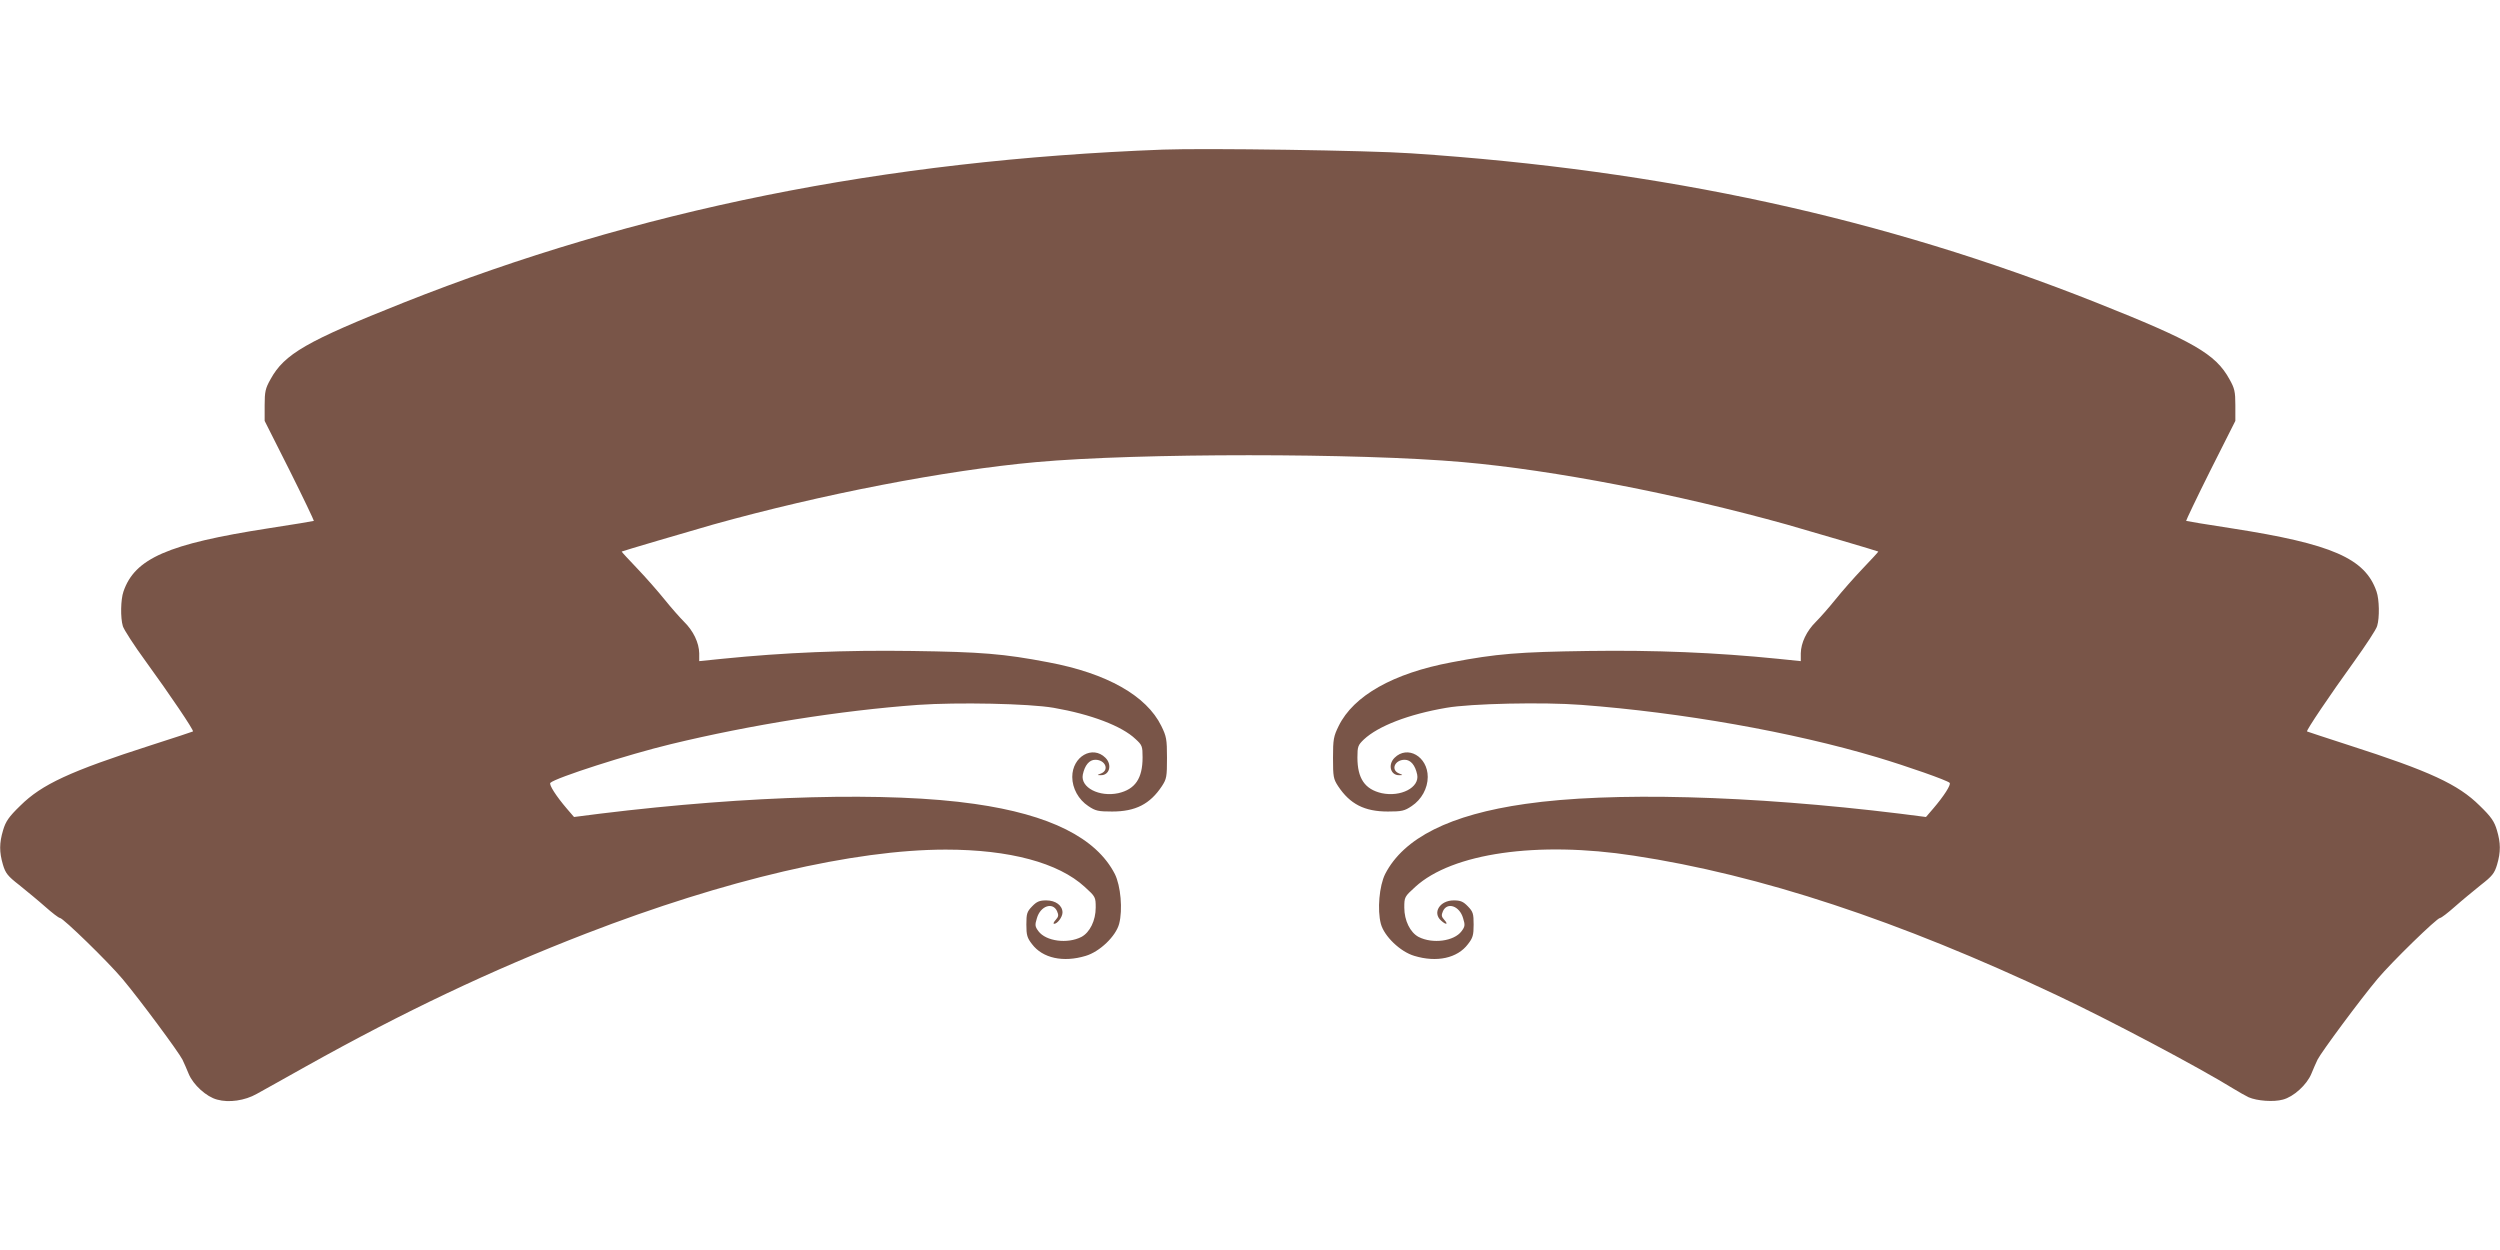 <?xml version="1.0" standalone="no"?>
<!DOCTYPE svg PUBLIC "-//W3C//DTD SVG 20010904//EN"
 "http://www.w3.org/TR/2001/REC-SVG-20010904/DTD/svg10.dtd">
<svg version="1.0" xmlns="http://www.w3.org/2000/svg"
 width="1280pt" height="640pt" viewBox="0 0 1280 640"
 preserveAspectRatio="xMidYMid meet">
<g transform="translate(0,640) scale(0.1,-0.1)"
fill="#795548" stroke="none">
<path d="M5955 5634 c-1430 -54 -2691 -308 -3890 -784 -495 -197 -609 -262
-680 -392 -26 -46 -30 -63 -30 -133 l0 -80 128 -254 c70 -140 125 -256 124
-258 -2 -1 -107 -19 -233 -38 -515 -80 -684 -154 -742 -324 -14 -40 -16 -134
-3 -177 5 -17 57 -98 117 -180 122 -168 248 -354 242 -359 -1 -1 -97 -33 -213
-70 -417 -134 -561 -201 -671 -310 -59 -57 -75 -81 -88 -125 -20 -67 -20 -112
-1 -177 13 -44 25 -59 83 -104 37 -30 97 -79 133 -111 36 -32 70 -58 76 -58
16 0 247 -225 320 -312 89 -106 288 -375 307 -413 8 -16 22 -49 32 -73 23 -56
91 -118 146 -132 60 -17 142 -5 202 29 28 15 143 80 256 143 498 278 944 490
1430 678 714 276 1373 430 1842 430 326 0 577 -67 712 -191 55 -50 56 -52 56
-106 0 -66 -30 -127 -73 -150 -72 -37 -182 -22 -220 29 -18 24 -19 32 -8 67
18 63 81 84 103 36 9 -21 8 -28 -7 -45 -10 -11 -14 -20 -8 -20 17 0 43 35 43
58 0 36 -35 62 -83 62 -35 0 -49 -6 -73 -31 -26 -27 -29 -37 -29 -93 0 -54 4
-68 29 -100 54 -72 160 -95 275 -60 71 21 154 100 171 164 19 72 8 195 -22
255 -95 185 -332 304 -718 359 -436 63 -1151 44 -1918 -50 l-133 -17 -37 43
c-53 62 -93 123 -84 132 27 26 397 145 617 198 409 99 867 172 1265 201 201
14 568 7 695 -15 190 -33 349 -93 419 -160 34 -31 36 -37 36 -94 0 -108 -38
-163 -124 -183 -98 -21 -195 29 -182 95 10 48 33 76 64 76 51 0 73 -52 30 -70
-22 -8 -22 -9 -3 -9 45 -2 61 53 25 89 -66 66 -170 7 -170 -98 0 -58 32 -116
82 -149 37 -25 51 -28 122 -28 120 0 194 38 255 130 24 37 26 48 26 145 0 95
-3 110 -29 163 -76 155 -279 270 -578 326 -230 44 -344 53 -698 58 -344 5
-655 -8 -972 -40 l-118 -12 0 40 c-1 54 -30 115 -78 162 -21 21 -66 72 -99
113 -33 41 -96 113 -141 160 -44 46 -80 85 -79 86 4 3 345 103 467 138 559
156 1191 278 1655 320 522 47 1653 47 2185 0 466 -41 1097 -163 1660 -320 122
-35 463 -135 467 -138 1 -1 -35 -40 -79 -86 -45 -47 -108 -119 -141 -160 -33
-41 -78 -92 -99 -113 -48 -47 -77 -108 -78 -162 l0 -40 -117 12 c-318 32 -629
45 -973 40 -354 -5 -468 -14 -698 -58 -299 -56 -502 -171 -578 -326 -26 -53
-29 -68 -29 -163 0 -97 2 -108 26 -145 61 -92 135 -130 255 -130 71 0 85 3
122 28 50 33 82 91 82 149 0 105 -104 164 -170 98 -36 -36 -20 -91 25 -89 19
0 19 1 -2 9 -44 18 -22 70 29 70 31 0 54 -28 64 -76 13 -66 -84 -116 -182 -95
-86 20 -124 75 -124 183 0 56 3 63 33 92 74 69 229 129 422 162 125 22 497 30
692 15 514 -39 1077 -138 1513 -268 157 -47 359 -118 372 -131 9 -9 -30 -69
-84 -132 l-37 -43 -133 17 c-767 94 -1482 113 -1918 50 -386 -55 -623 -174
-718 -359 -30 -60 -41 -183 -22 -255 17 -64 100 -143 171 -164 115 -35 221
-12 275 60 25 32 29 46 29 100 0 56 -3 66 -29 93 -24 25 -38 31 -73 31 -71 0
-110 -63 -65 -103 26 -24 39 -21 17 3 -15 17 -16 24 -7 45 22 48 85 27 103
-36 11 -35 10 -43 -8 -67 -38 -51 -148 -66 -220 -29 -43 23 -73 84 -73 150 0
54 1 56 56 106 189 173 626 236 1119 160 647 -98 1358 -333 2165 -714 276
-130 734 -373 905 -479 28 -17 63 -37 78 -44 44 -19 128 -25 175 -12 55 14
123 76 146 132 10 24 24 57 32 73 19 38 218 307 307 413 73 87 304 312 320
312 6 0 40 26 76 58 36 32 96 81 133 111 58 45 70 60 83 104 19 65 19 110 -1
177 -13 44 -29 68 -88 125 -110 109 -254 176 -671 310 -115 37 -211 69 -213
70 -5 5 117 186 239 355 61 85 116 168 120 185 13 42 11 136 -3 176 -58 170
-227 244 -742 324 -126 19 -231 37 -233 38 -1 2 54 118 124 258 l128 254 0 80
c0 70 -4 87 -30 133 -71 130 -185 195 -680 392 -1095 435 -2215 679 -3510 765
-215 15 -1057 27 -1270 19z"/>
</g>
</svg>
